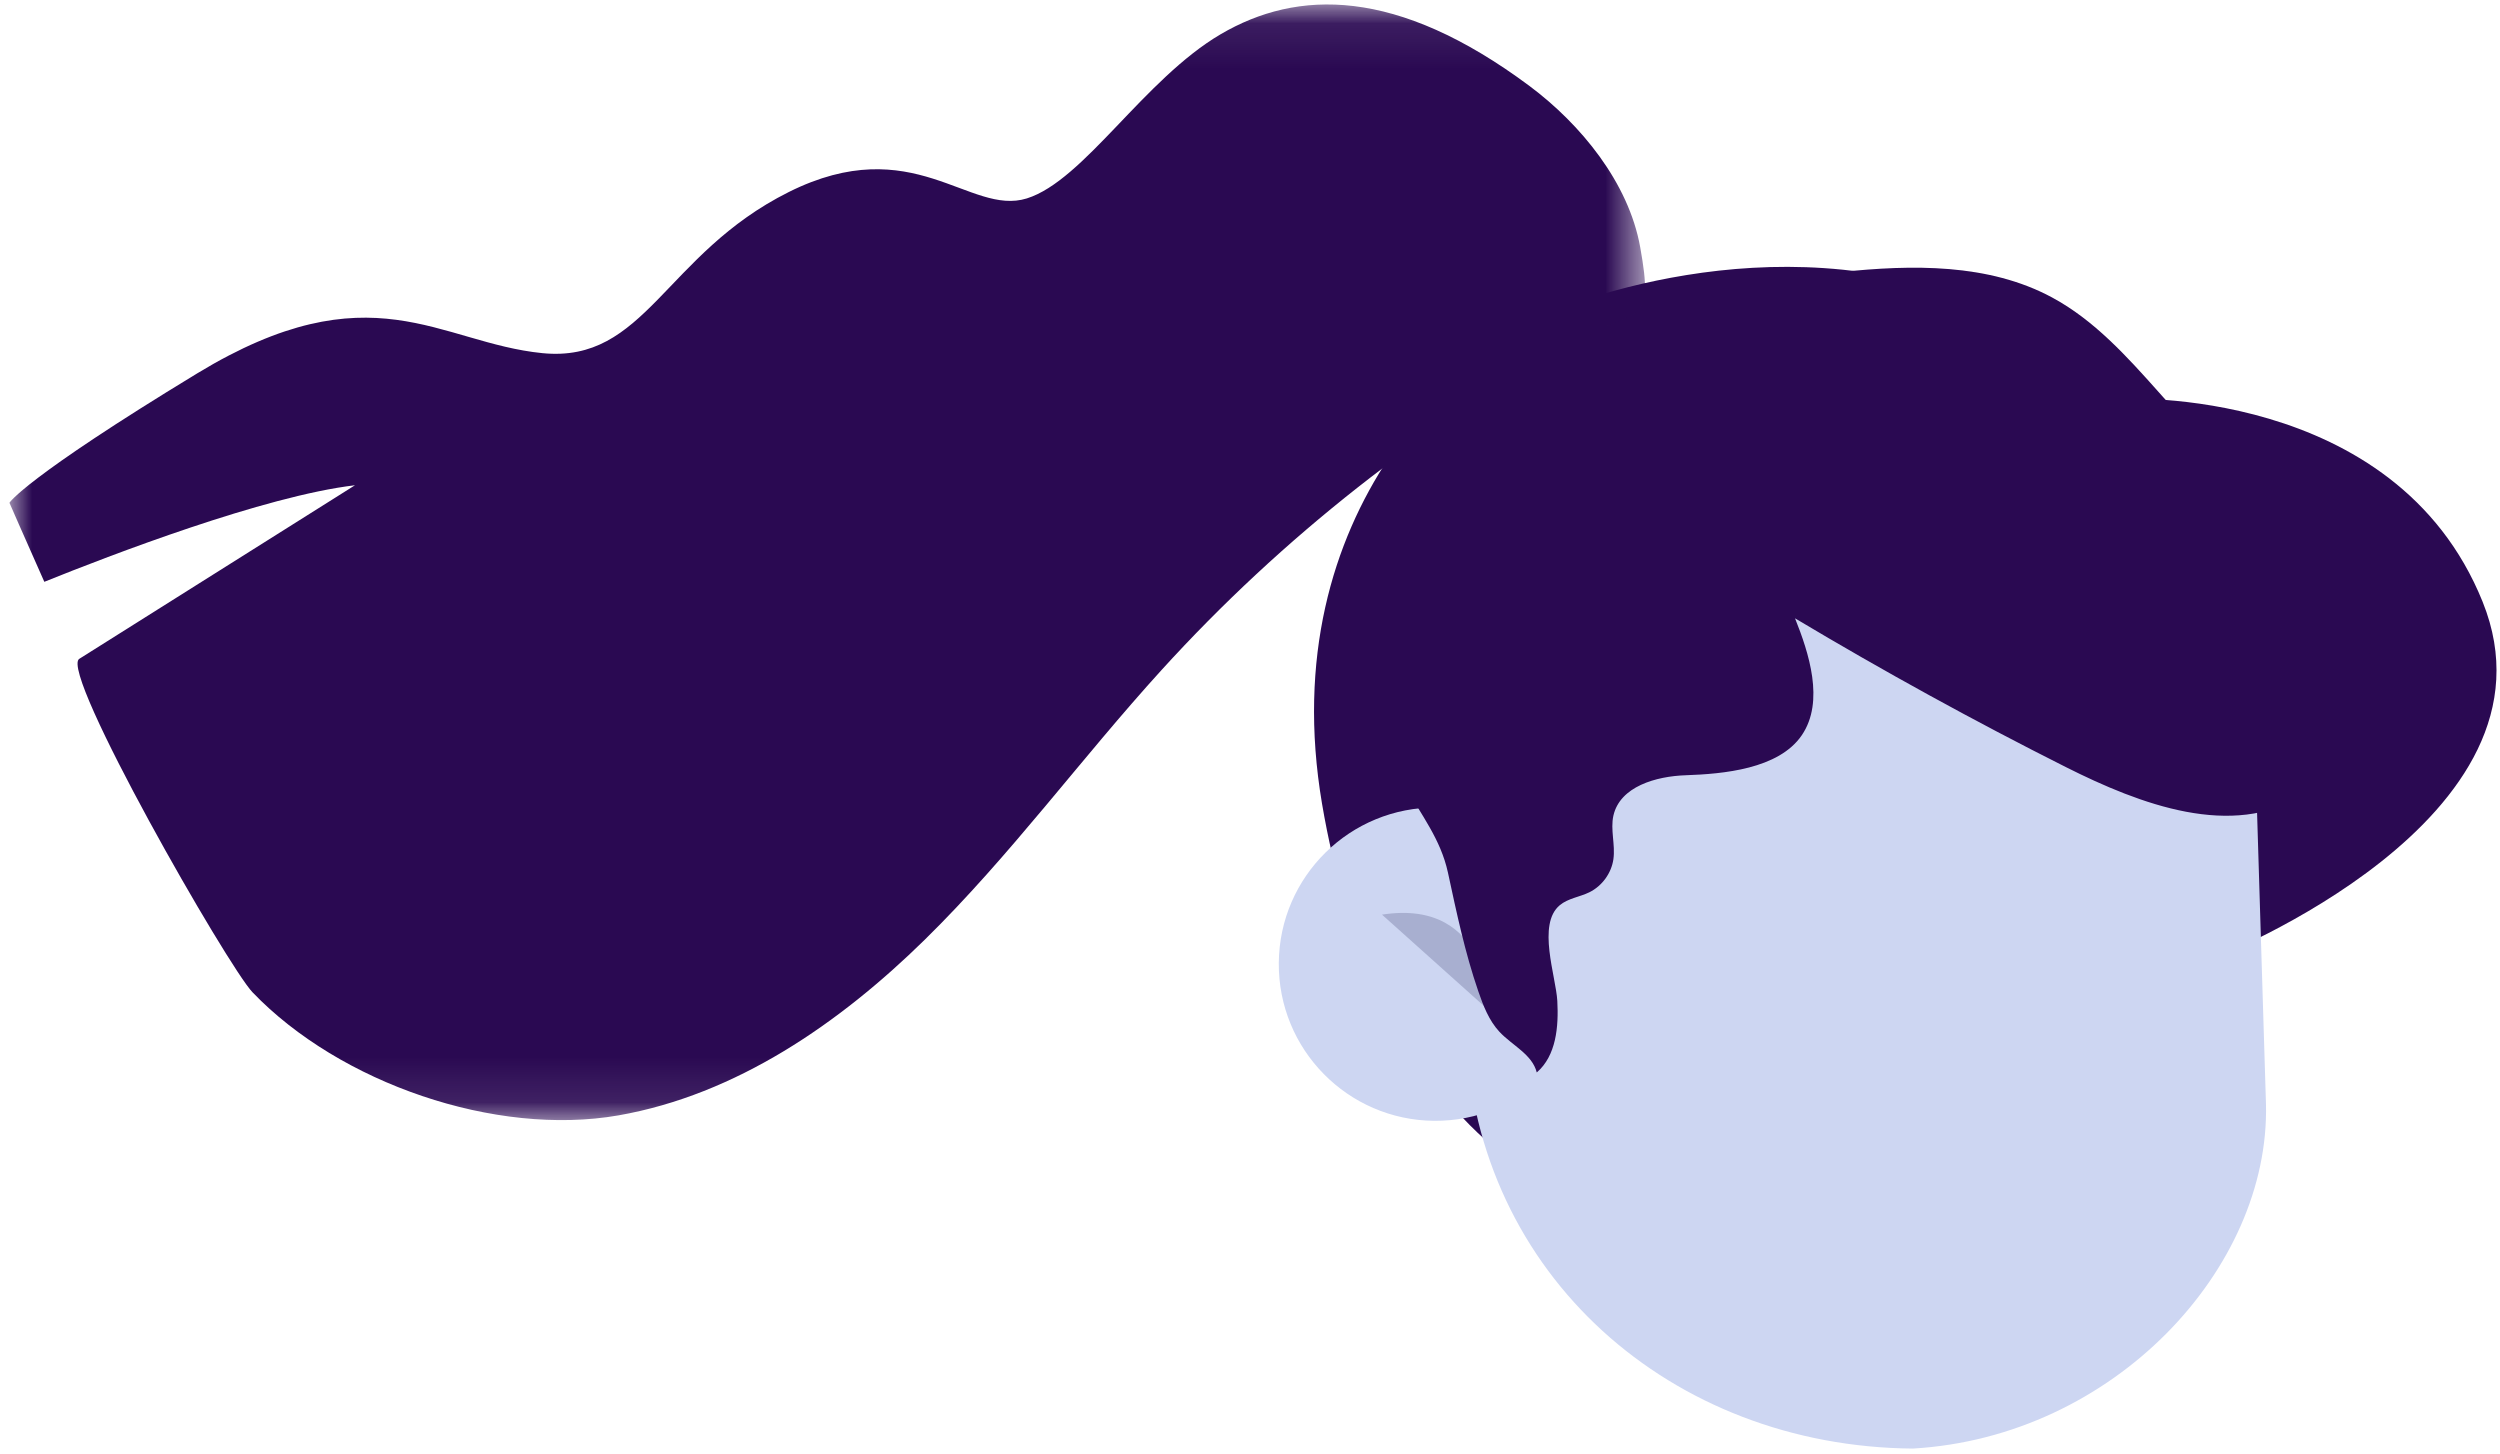 <svg viewBox="-14.21 4.9 55.615 32.34" xmlns="http://www.w3.org/2000/svg" xmlns:xlink="http://www.w3.org/1999/xlink" xmlns:blush="http://design.blush" overflow="visible" width="55.615px" height="32.34px"><defs><polygon id="facesponytail-path-1" points="0 0.081 36.385 0.081 36.385 24.899 0 24.899"/></defs><g id="Faces/Ponytail" stroke="none" stroke-width="1" fill="none" fill-rule="evenodd"><g id="Group-19" transform="translate(-14, 4)"><path d="M33.84,26.985 C33.84,26.985 30.298,25.268 29.199,18.775 C28.1,12.281 32.374,8.463 34.926,7.605 C37.478,6.748 42.878,5.766 46.98,9.772 C46.98,9.772 53.07,9.45 55.019,14.289 C56.968,19.128 49.044,22.217 49.044,22.217 C49.044,22.217 50.062,30.67 45.966,31.672 C41.871,32.674 33.84,26.985 33.84,26.985" id="Fill-1" fill="#2A0952"/><g id="Group-5" transform="translate(0, 0.919)"><mask id="facesponytail-mask-2" fill="#fff"><use xlink:href="#facesponytail-path-1"/></mask><g id="Clip-4"/><path d="M0,11.166 C0,11.166 0.302,11.86 0.776,12.924 C2.241,12.333 5.673,11.014 7.687,10.776 C7.687,10.776 1.554,14.637 1.553,14.638 C1.1,14.924 4.858,21.481 5.408,22.056 C7.349,24.079 10.816,25.272 13.547,24.794 C16.167,24.334 18.466,22.747 20.365,20.883 C22.263,19.019 23.839,16.855 25.629,14.887 C28.322,11.925 31.471,9.466 34.961,7.522 C36.229,6.816 36.594,7.231 36.277,5.475 C36.019,4.041 34.952,2.743 33.818,1.896 C30.854,-0.312 28.649,-0.257 26.944,0.743 C25.237,1.746 23.905,3.996 22.633,4.395 C21.361,4.793 20.103,2.872 17.337,4.253 C14.568,5.637 14.149,8.065 11.855,7.837 C9.562,7.608 8.043,5.939 4.179,8.286 C0.315,10.634 0,11.166 0,11.166" id="Fill-3" fill="#2A0952" mask="url(#facesponytail-mask-2)"/></g><path d="M42.343,33.125 L42.343,33.125 C46.814,32.865 50.289,29.119 50.199,25.461 L49.935,16.831 C49.822,12.246 46.668,8.542 42.082,8.504 L42.081,8.504 C37.386,8.465 32.152,12.268 32.113,16.963 L32.401,23.901 C32.624,29.267 36.972,33.081 42.343,33.125" id="Fill-11" fill="#CDD6F2" blush:color="Skin-500"/><path d="M28.238,22.32 C28.222,24.244 29.769,25.817 31.694,25.834 C33.619,25.849 35.192,24.302 35.208,22.378 C35.224,20.453 33.676,18.881 31.752,18.864 C29.827,18.848 28.254,20.395 28.238,22.32" id="Fill-13" fill="#CDD6F2" blush:color="Skin-500"/><path d="M32.932,23.396 C32.932,23.396 32.953,20.869 30.534,21.247" id="Fill-15" fill-opacity=".18" fill="#00023C"/><path d="M51.023,18.583 C49.454,19.571 47.408,18.8 45.752,17.967 C43.703,16.937 41.691,15.831 39.722,14.655 C40.027,15.416 40.385,16.501 39.874,17.254 C39.36,18.012 38.115,18.117 37.294,18.146 C36.631,18.168 35.829,18.396 35.682,19.043 C35.611,19.358 35.727,19.69 35.682,20.012 C35.638,20.324 35.431,20.609 35.148,20.749 C34.932,20.855 34.674,20.883 34.489,21.037 C33.979,21.461 34.403,22.616 34.434,23.167 C34.465,23.738 34.411,24.384 33.977,24.758 C33.875,24.354 33.43,24.157 33.147,23.854 C32.914,23.604 32.787,23.274 32.676,22.952 C32.378,22.085 32.194,21.206 32.001,20.312 C31.837,19.558 31.405,19.037 31.043,18.373 C29.208,15.011 30.751,11.398 33.65,9.288 C35.682,7.808 38.229,7.218 40.729,6.953 C42.326,6.785 44.025,6.755 45.44,7.517 C46.377,8.021 47.107,8.832 47.816,9.627 C48.81,10.74 49.804,11.854 50.797,12.967 C51.484,13.735 52.186,14.53 52.537,15.5 C52.887,16.47 52.808,17.668 52.069,18.388 C51.847,18.604 51.152,18.865 51.023,18.583" id="Fill-17" fill="#2A0952"/></g></g></svg>